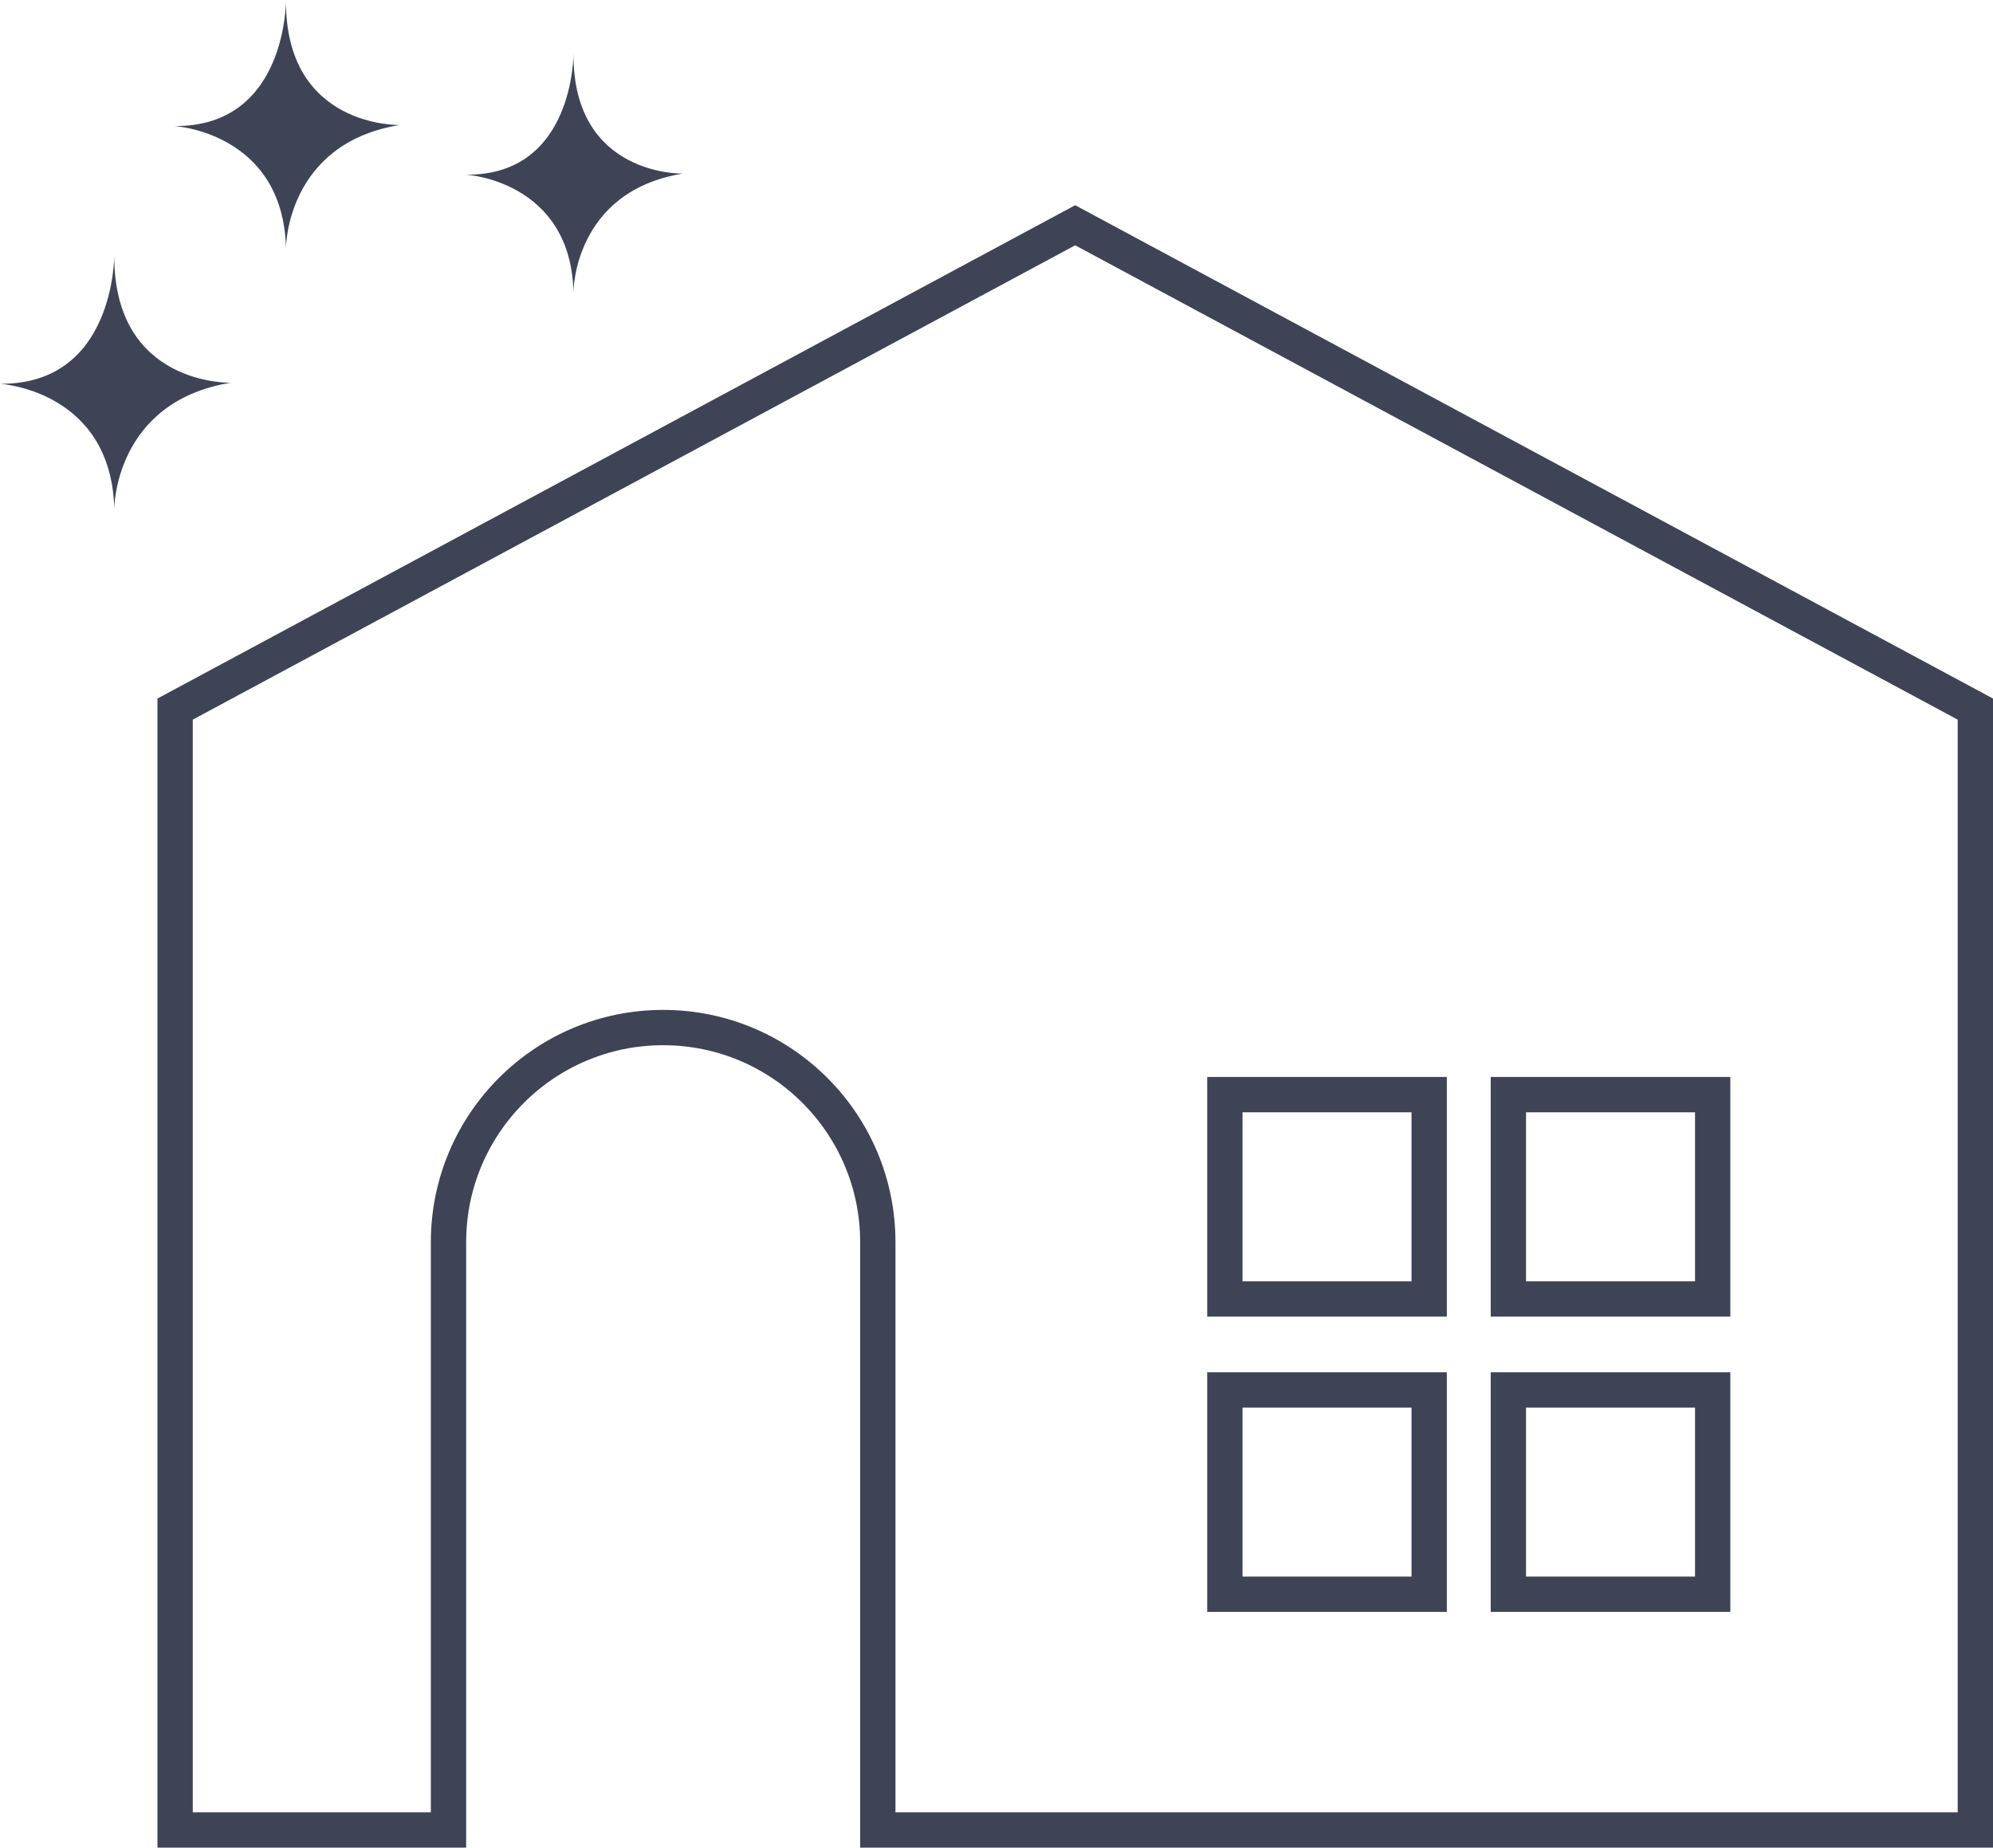 <?xml version="1.0" encoding="UTF-8"?>
<svg id="_レイヤー_2" data-name="レイヤー 2" xmlns="http://www.w3.org/2000/svg" viewBox="0 0 169.35 157">
  <defs>
    <style>
      .cls-1 {
        fill: none;
        stroke: #3f4356;
        stroke-miterlimit: 10;
        stroke-width: 3px;
      }

      .cls-2 {
        fill: #3f4356;
      }
    </style>
  </defs>
  <g id="_レイヤー_1-2" data-name="レイヤー 1">
    <g>
      <path class="cls-2" d="m9.71,21.64s.09,11.06-9.71,10.97c0,0,9.44.54,9.71,10.61,0,0,0-9.08,9.89-10.7,0,0-9.98.27-9.89-10.88Z"/>
      <path class="cls-2" d="m24.3,0s.09,10.8-9.48,10.71c0,0,9.22.53,9.48,10.36,0,0,0-8.87,9.66-10.45,0,0-9.75.26-9.66-10.63Z"/>
      <path class="cls-2" d="m48.73,4.54s.08,10.39-9.12,10.3c0,0,8.87.51,9.12,9.96,0,0,0-8.53,9.29-10.05,0,0-9.37.25-9.29-10.22Z"/>
      <path class="cls-1" d="m91.36,19.14L14.88,60.25v95.24h23.23v-49.94c0-10.07,8.16-18.24,18.24-18.24s18.24,8.17,18.24,18.24v49.94h93.26V60.25L91.36,19.14Zm30.08,116.32h-17.36v-17.36h17.36v17.36Zm0-25.09h-17.36v-17.36h17.36v17.36Zm24.09,25.09h-17.36v-17.36h17.36v17.36Zm0-25.09h-17.36v-17.36h17.36v17.36Z"/>
    </g>
  </g>
</svg>